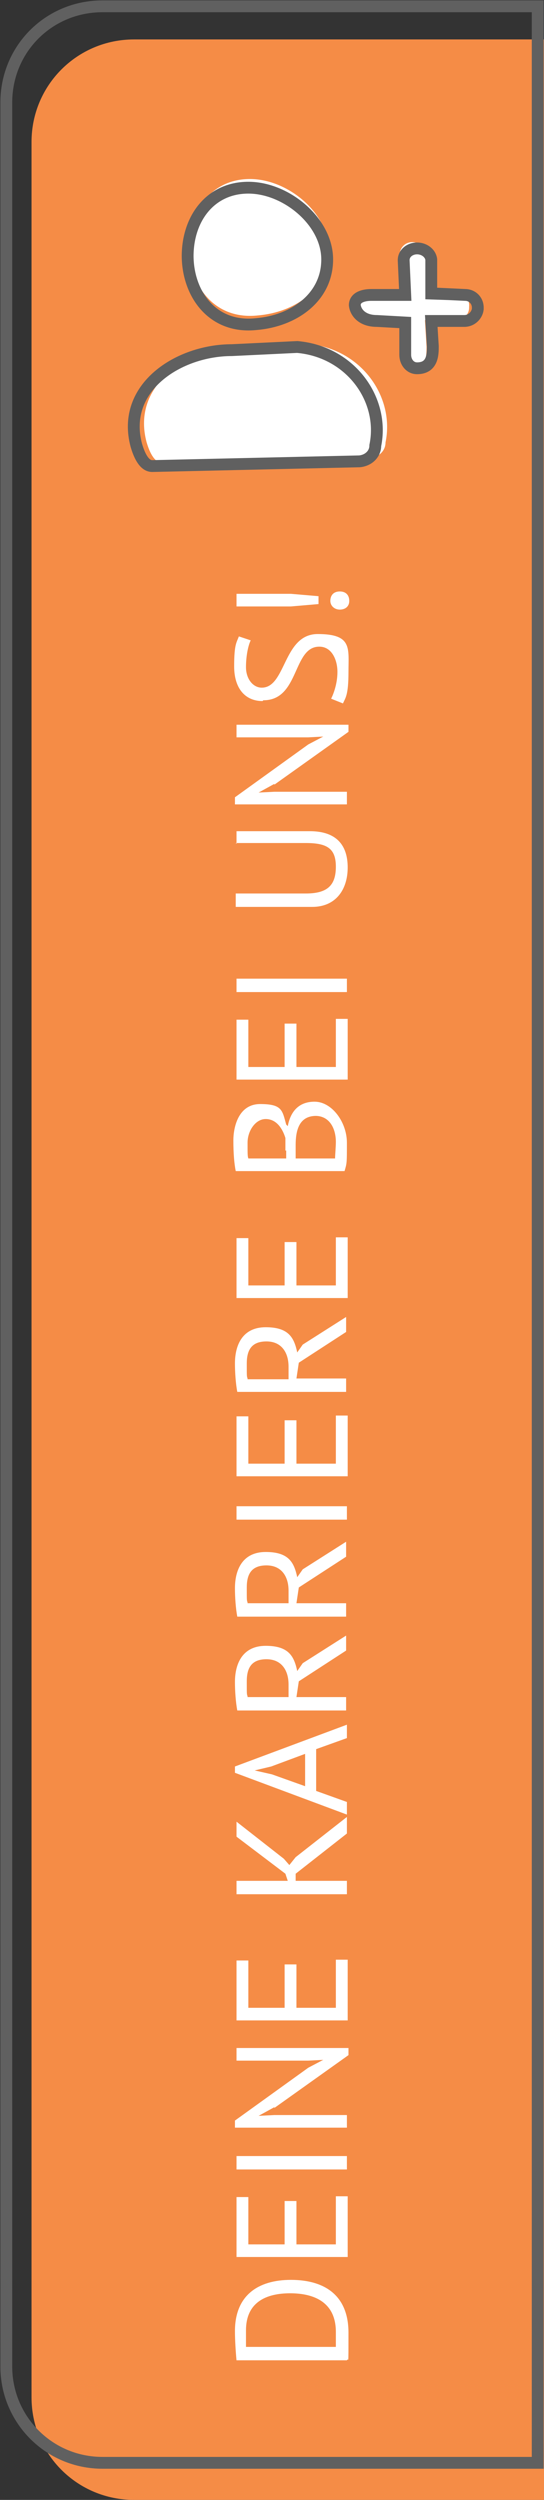<?xml version="1.0" encoding="UTF-8"?>
<svg xmlns="http://www.w3.org/2000/svg" id="Ebene_1" data-name="Ebene 1" version="1.1" viewBox="0 0 69 317">
  <rect x="0" y="0" width="69" height="317" fill="#333333" stroke="none"/>
  <defs>
    <style>
      .cls-1, .cls-2, .cls-3 {
        fill: none;
      }

      .cls-1, .cls-4, .cls-5 {
        stroke-width: 0px;
      }

      .cls-2 {
        stroke-miterlimit: 10;
      }

      .cls-2, .cls-3 {
        stroke: #606060;
        stroke-width: 1.5px;
      }

      .cls-6 {
        isolation: isolate;
      }

      .cls-4 {
        fill: #fff;
      }

      .cls-5 {
        fill: #f58c46;
      }
    </style>
  </defs>
  <g id="button_jobs" data-name="button jobs">
    <path id="Rechteck_19" data-name="Rechteck 19" class="cls-5" d="M17,5h52v312H17c-7.2,0-13-5.8-13-13h0V18c0-7.2,5.8-13,13-13Z"></path>
    <g id="Rechteck_151" data-name="Rechteck 151">
      <path class="cls-1" d="M13,0h56v313H13c-7.2,0-13-5.8-13-13h0V13C0,5.8,5.8,0,13,0Z"></path>
      <path class="cls-3" d="M13,.8h55.2v311.5H13c-6.8,0-12.2-5.5-12.2-12.2V13C.8,6.2,6.2.8,13,.8Z"></path>
    </g>
    <g id="Deine_Karriere_bei_uns_" data-name="Deine Karriere bei uns " class="cls-6">
      <g class="cls-6">
        <path class="cls-4" d="M30,299.3c-.1-1-.2-2.6-.2-3.7,0-4.5,2.9-6.5,7.1-6.5s7.3,1.9,7.3,6.7,0,3-.2,3.5h-14ZM31.4,297.6h11.2c0-.3,0-1.6,0-1.9,0-3.8-2.8-4.9-5.8-4.9s-5.6,1.1-5.6,4.7,0,1.7,0,2.1Z"></path>
        <path class="cls-4" d="M30,286.2v-7.6h1.5v6h4.6v-5.5h1.5v5.5h5v-6.1h1.5v7.7h-14Z"></path>
        <path class="cls-4" d="M30,275.1v-1.7h14v1.7h-14Z"></path>
        <path class="cls-4" d="M34.8,267.2l-2,1.1h0c0,0,2-.1,2-.1h9.2v1.6h-14.2v-.9l9.3-6.7,1.9-1h0c0,0-1.9.1-1.9.1h-9.1v-1.6h14.2v.9l-9.4,6.7Z"></path>
        <path class="cls-4" d="M30,256.2v-7.6h1.5v6h4.6v-5.5h1.5v5.5h5v-6.1h1.5v7.7h-14Z"></path>
        <path class="cls-4" d="M37.5,237.6v.9h6.5v1.7h-14v-1.7h6.5l-.3-.9-6.2-4.7v-1.9l6,4.7.7.8.8-1,6.5-5.1v2.1l-6.5,5.1Z"></path>
        <path class="cls-4" d="M40.1,221.9v5.2l3.9,1.4v1.6l-14.2-5.3v-.8l14.2-5.3v1.7l-3.9,1.4ZM38.7,226.5v-4.1l-4.3,1.6-2.1.5h0s2.2.5,2.2.5l4.2,1.5Z"></path>
        <path class="cls-4" d="M30.1,216.9c-.2-1-.3-2.5-.3-3.6,0-2.4,1-4.6,3.9-4.6s3.6,1.3,4,3.2l.7-1,5.5-3.5v1.9l-6,3.9-.3,2h6.3v1.7h-13.9ZM31.4,215.2h5.2v-1.6c0-1.8-.9-3.2-2.8-3.2s-2.5,1.1-2.5,2.8,0,1.6.1,1.9Z"></path>
        <path class="cls-4" d="M30.1,205c-.2-1-.3-2.5-.3-3.6,0-2.4,1-4.6,3.9-4.6s3.6,1.3,4,3.2l.7-1,5.5-3.5v1.9l-6,3.9-.3,2h6.3v1.7h-13.9ZM31.4,203.3h5.2v-1.6c0-1.8-.9-3.2-2.8-3.2s-2.5,1.1-2.5,2.8,0,1.6.1,1.9Z"></path>
        <path class="cls-4" d="M30,192.7v-1.7h14v1.7h-14Z"></path>
        <path class="cls-4" d="M30,187.2v-7.6h1.5v6h4.6v-5.5h1.5v5.5h5v-6.1h1.5v7.7h-14Z"></path>
        <path class="cls-4" d="M30.1,176.5c-.2-1-.3-2.5-.3-3.6,0-2.4,1-4.6,3.9-4.6s3.6,1.3,4,3.2l.7-1,5.5-3.5v1.9l-6,3.9-.3,2h6.3v1.7h-13.9ZM31.4,174.9h5.2v-1.6c0-1.8-.9-3.2-2.8-3.2s-2.5,1.1-2.5,2.8,0,1.6.1,1.9Z"></path>
        <path class="cls-4" d="M30,164.6v-7.6h1.5v6h4.6v-5.5h1.5v5.5h5v-6.1h1.5v7.7h-14Z"></path>
        <path class="cls-4" d="M36.5,142.8h0c.3-1.6,1.2-3.1,3.4-3.1s4.1,2.6,4.1,5.2,0,2.6-.3,3.6h-13.8c-.2-1-.3-2.3-.3-3.9s.6-4.6,3.4-4.6,2.8.8,3.3,2.6ZM36.2,145.9c0-.5,0-1.2,0-1.6-.4-1.3-1.2-2.4-2.5-2.4s-2.3,1.5-2.3,3,0,1.7.1,2h4.8v-1ZM40.1,141.5c-2.2,0-2.6,1.9-2.6,3.7v1.7h5c0-.4.1-1.5.1-2.1,0-1.7-.8-3.3-2.6-3.3Z"></path>
        <path class="cls-4" d="M30,136.9v-7.6h1.5v6h4.6v-5.5h1.5v5.5h5v-6.1h1.5v7.7h-14Z"></path>
        <path class="cls-4" d="M30,125.8v-1.7h14v1.7h-14Z"></path>
        <path class="cls-4" d="M30,107v-1.6h9.3c3.4,0,4.8,1.8,4.8,4.6s-1.5,5-4.5,5h-9.7v-1.7h8.9c2.8,0,3.8-1.1,3.8-3.4s-1.1-3-3.8-3h-8.9Z"></path>
        <path class="cls-4" d="M34.8,99.4l-2,1.1h0c0,0,2-.1,2-.1h9.2v1.6h-14.2v-.9l9.3-6.7,1.9-1h0c0,0-1.9.1-1.9.1h-9.1v-1.6h14.2v.9l-9.4,6.7Z"></path>
        <path class="cls-4" d="M33.3,88.9c-2.2,0-3.6-1.6-3.6-4.4s.3-3,.6-3.8l1.5.5c-.3.6-.6,1.9-.6,3.4s.9,2.6,2,2.6c3.1,0,2.7-6.8,7.1-6.8s3.9,1.8,3.9,4.8-.4,3.3-.7,4l-1.5-.6c.3-.6.8-1.9.8-3.4s-.7-3.2-2.3-3.2c-3.4,0-2.5,6.8-7.1,6.8Z"></path>
        <path class="cls-4" d="M30,77v-1.7h6.9l3.5.3v1l-3.5.3h-6.9ZM41.9,76.2c0-.7.4-1.2,1.2-1.2s1.2.5,1.2,1.2-.5,1.1-1.2,1.1-1.2-.5-1.2-1.1Z"></path>
      </g>
    </g>
    <g id="user-plus">
      <g id="Gruppe_214" data-name="Gruppe 214">
        <path id="Pfad_329" data-name="Pfad 329" class="cls-4" d="M24,31.4c0-4.8,2.9-8.7,7.7-8.7s10,4.3,10,9.1-4.2,7.8-9,8.2c-5.6.6-8.7-3.9-8.7-8.7M18.6,56.1c-2-7.4,5.4-12.1,12.1-12.1l8.3-.4c6.8.6,11.1,6.7,9.9,12.5,0,1.1-.9,1.9-2,2l-26.3.6c-1.1,0-1.7-1.6-2-2.6M50.9,45.1v-4.3l-3.4-.2c-1.3.1-2.5-.8-2.6-2.1,0-1,1.1-1.4,2-1.4h4l-.2-4.8c0-.9.7-1.6,1.6-1.6.9,0,1.6.7,1.7,1.6,0,0,0,.1,0,.2v4.4c0,0,4,.2,4,.2.9,0,1.6.9,1.5,1.8,0,0,0,0,0,.1,0,.9-.7,1.5-1.6,1.6h-4s.2,3.4.2,3.4c0,1,0,3-1.9,3-.8,0-1.4-.9-1.4-1.8"></path>
        <path id="Pfad_330" data-name="Pfad 330" class="cls-2" d="M23.8,32.5c0-4.8,2.9-8.7,7.7-8.7s10,4.3,10,9.1-4.2,7.8-9,8.2c-5.6.6-8.7-3.9-8.7-8.7ZM17.3,56.5c-2-7.4,5.4-12.1,12.1-12.1l8.3-.4c6.8.6,11.1,6.7,9.9,12.5,0,1.1-.9,1.9-2,2l-26.3.6c-1.1,0-1.7-1.6-2-2.6ZM51.4,44.9v-4l-3.6-.2c-1.9,0-2.7-1.1-2.8-2,0-1,1.1-1.3,2.1-1.3h4.3l-.2-4.4c0-.9.8-1.5,1.7-1.5.9,0,1.7.6,1.8,1.4,0,0,0,.1,0,.2v4.1c.1,0,4.3.2,4.3.2.9,0,1.6.7,1.6,1.6,0,0,0,.1,0,.2-.1.8-.8,1.5-1.7,1.5h-4.2s.2,3.2.2,3.2c0,1,0,2.8-2,2.8-.9,0-1.5-.8-1.5-1.7Z"></path>
      </g>
    </g>
  </g>
</svg>
